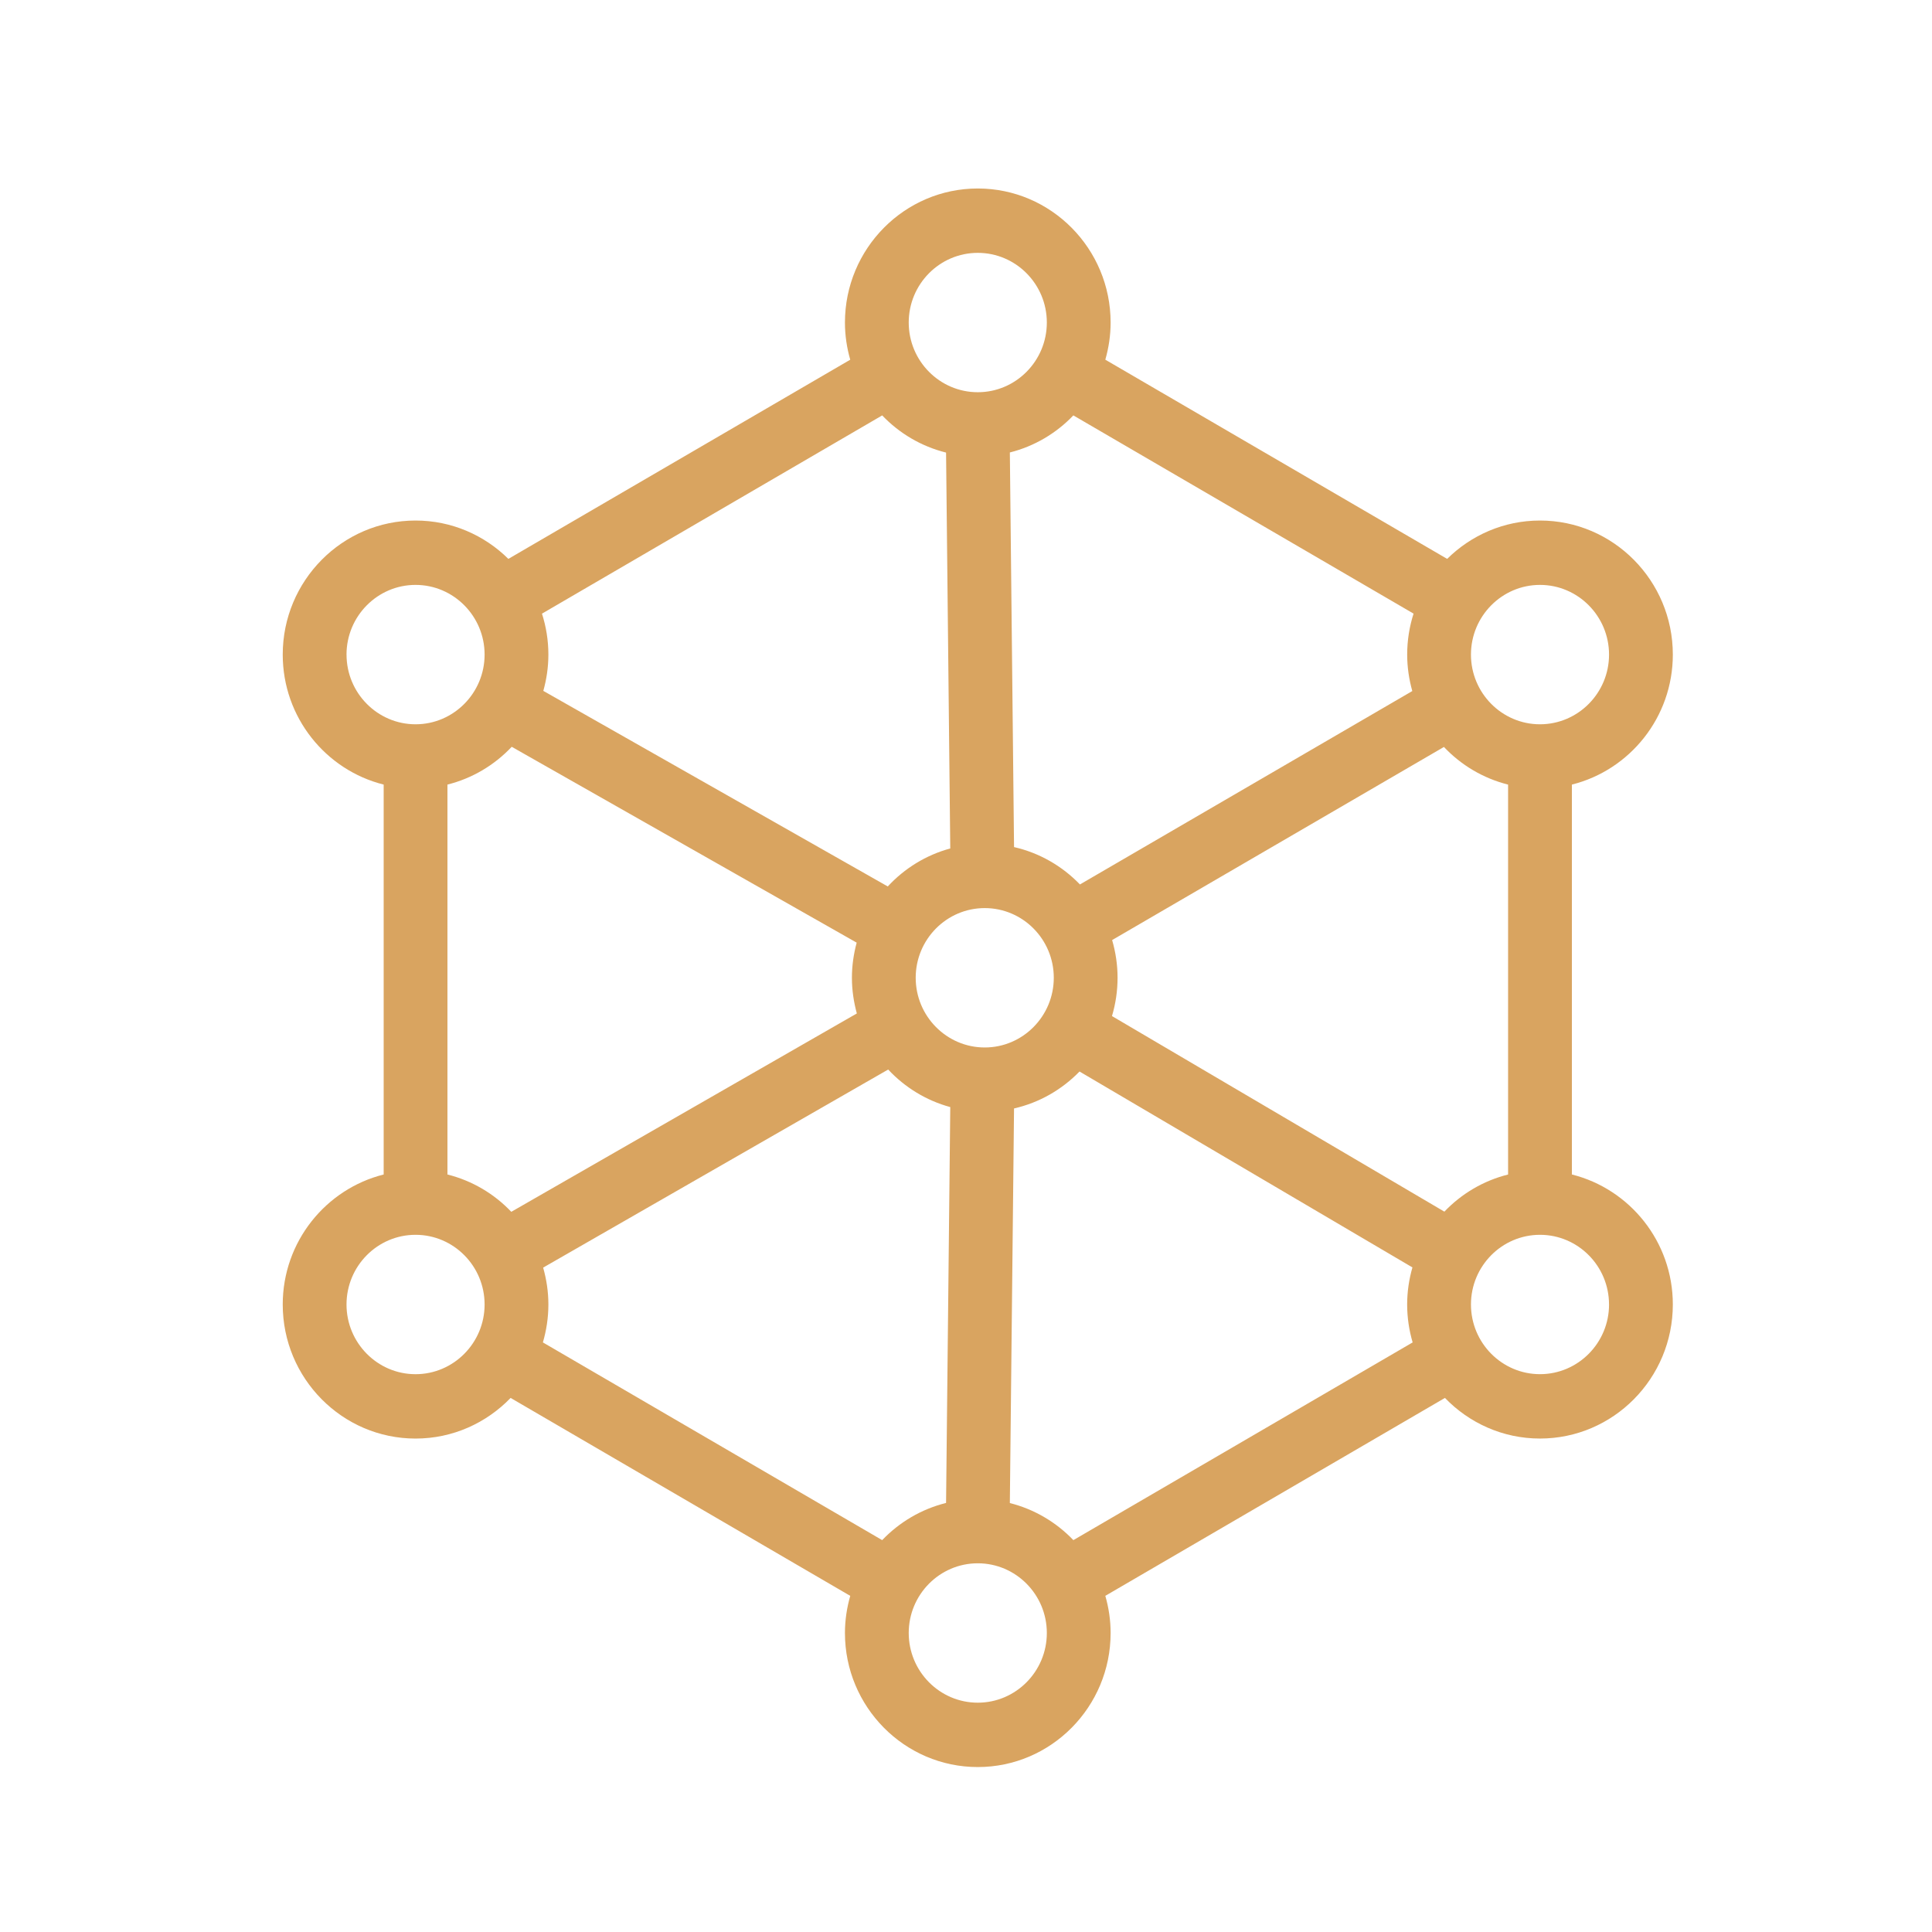 <svg height="82" viewBox="0 0 82 82" width="82" xmlns="http://www.w3.org/2000/svg"><g fill="none" fill-rule="nonzero"><path d="m0 0h82v82h-82z"/><path d="m59 19.783c0-3.137-2.529-5.69-5.638-5.69-1.533 0-2.923.623-3.94 1.628l-14.509-8.455c.143-.501.225-1.029.225-1.576 0-3.137-2.529-5.69-5.638-5.69s-5.638 2.552-5.638 5.69c0 .548.081 1.076.225 1.577l-14.51 8.454c-1.017-1.005-2.407-1.628-3.94-1.628-3.108 0-5.637 2.553-5.637 5.69 0 2.666 1.828 4.903 4.284 5.517v16.549c-2.455.615-4.284 2.852-4.284 5.518 0 3.137 2.529 5.69 5.637 5.69 1.581 0 3.01-.663 4.035-1.725l14.415 8.401c-.143.501-.225 1.029-.225 1.576 0 3.137 2.529 5.69 5.638 5.69s5.638-2.553 5.638-5.69c0-.548-.081-1.075-.225-1.577l14.415-8.4c1.024 1.062 2.453 1.724 4.034 1.724 3.108 0 5.638-2.552 5.638-5.69 0-2.666-1.829-4.903-4.284-5.517v-16.549c2.455-.614 4.284-2.852 4.284-5.517zm-25.443-10.152 14.439 8.413c-.175.548-.271 1.132-.271 1.738 0 .537.079 1.055.217 1.548l-14.106 8.209c-.749-.778-1.714-1.34-2.797-1.586l-.178-16.749c1.044-.262 1.972-.816 2.696-1.574zm-.831 23.868c0 1.631-1.315 2.959-2.931 2.959-1.615 0-2.93-1.328-2.93-2.959s1.315-2.957 2.93-2.957c1.616 0 2.931 1.326 2.931 2.957zm-3.226-30.767c1.616 0 2.931 1.326 2.931 2.957s-1.315 2.958-2.931 2.958-2.931-1.327-2.931-2.958 1.315-2.957 2.931-2.957zm-4.057 6.899c.727.762 1.661 1.317 2.711 1.578l.178 16.802c-1.031.28-1.944.847-2.652 1.613l-14.62-8.301c.137-.49.215-1.006.215-1.54 0-.606-.097-1.19-.272-1.738zm-22.736 10.152c0-1.63 1.315-2.958 2.93-2.958 1.616 0 2.931 1.328 2.931 2.958 0 1.63-1.314 2.957-2.929 2.958 0 0-.001 0-.001 0-.001 0-.001 0-.001 0-1.615-.001-2.929-1.328-2.929-2.958zm2.93 30.542c-1.615 0-2.93-1.328-2.93-2.958 0-1.632 1.315-2.958 2.93-2.958 1.616 0 2.931 1.326 2.931 2.958 0 1.63-1.315 2.958-2.931 2.958zm1.354-8.476v-16.549c1.059-.265 1.999-.83 2.728-1.604l14.641 8.313c-.128.476-.202.974-.202 1.49 0 .525.077 1.032.209 1.515l-14.666 8.419c-.726-.764-1.66-1.321-2.711-1.584zm18.452 15.519-14.401-8.392c.149-.511.233-1.05.233-1.609 0-.544-.081-1.068-.222-1.566l14.644-8.407c.706.756 1.613 1.316 2.635 1.594l-.178 16.801c-1.05.262-1.983.817-2.711 1.578zm4.057 6.899c-1.616 0-2.931-1.328-2.931-2.958 0-1.631 1.315-2.958 2.931-2.958s2.931 1.327 2.931 2.958c0 1.63-1.315 2.958-2.931 2.958zm4.057-6.899c-.724-.758-1.652-1.311-2.696-1.574l.178-16.748c1.075-.245 2.034-.8 2.779-1.568l14.13 8.315c-.143.5-.224 1.027-.224 1.573 0 .559.083 1.099.233 1.61zm15.747-13.942-14.108-8.301c.153-.516.237-1.061.237-1.626 0-.556-.083-1.092-.231-1.6l14.083-8.196c.728.771 1.667 1.333 2.723 1.598v16.549c-1.047.261-1.979.816-2.705 1.577zm6.989 3.94c0 1.632-1.315 2.958-2.931 2.958-1.615 0-2.93-1.326-2.93-2.958 0-1.63 1.313-2.955 2.927-2.957.001 0 .002.001.003.001.001 0 .002-.001.003-.001 1.615.002 2.927 1.328 2.927 2.957zm-2.929-24.625c-.001 0-.001 0-.002 0-.001 0-.001 0-.002 0-1.614-.001-2.928-1.328-2.928-2.958 0-1.63 1.315-2.958 2.93-2.958 1.616 0 2.931 1.328 2.931 2.958-0 1.63-1.314 2.956-2.929 2.958z" fill="#d9a460" transform="translate(12 8)"/></g></svg>